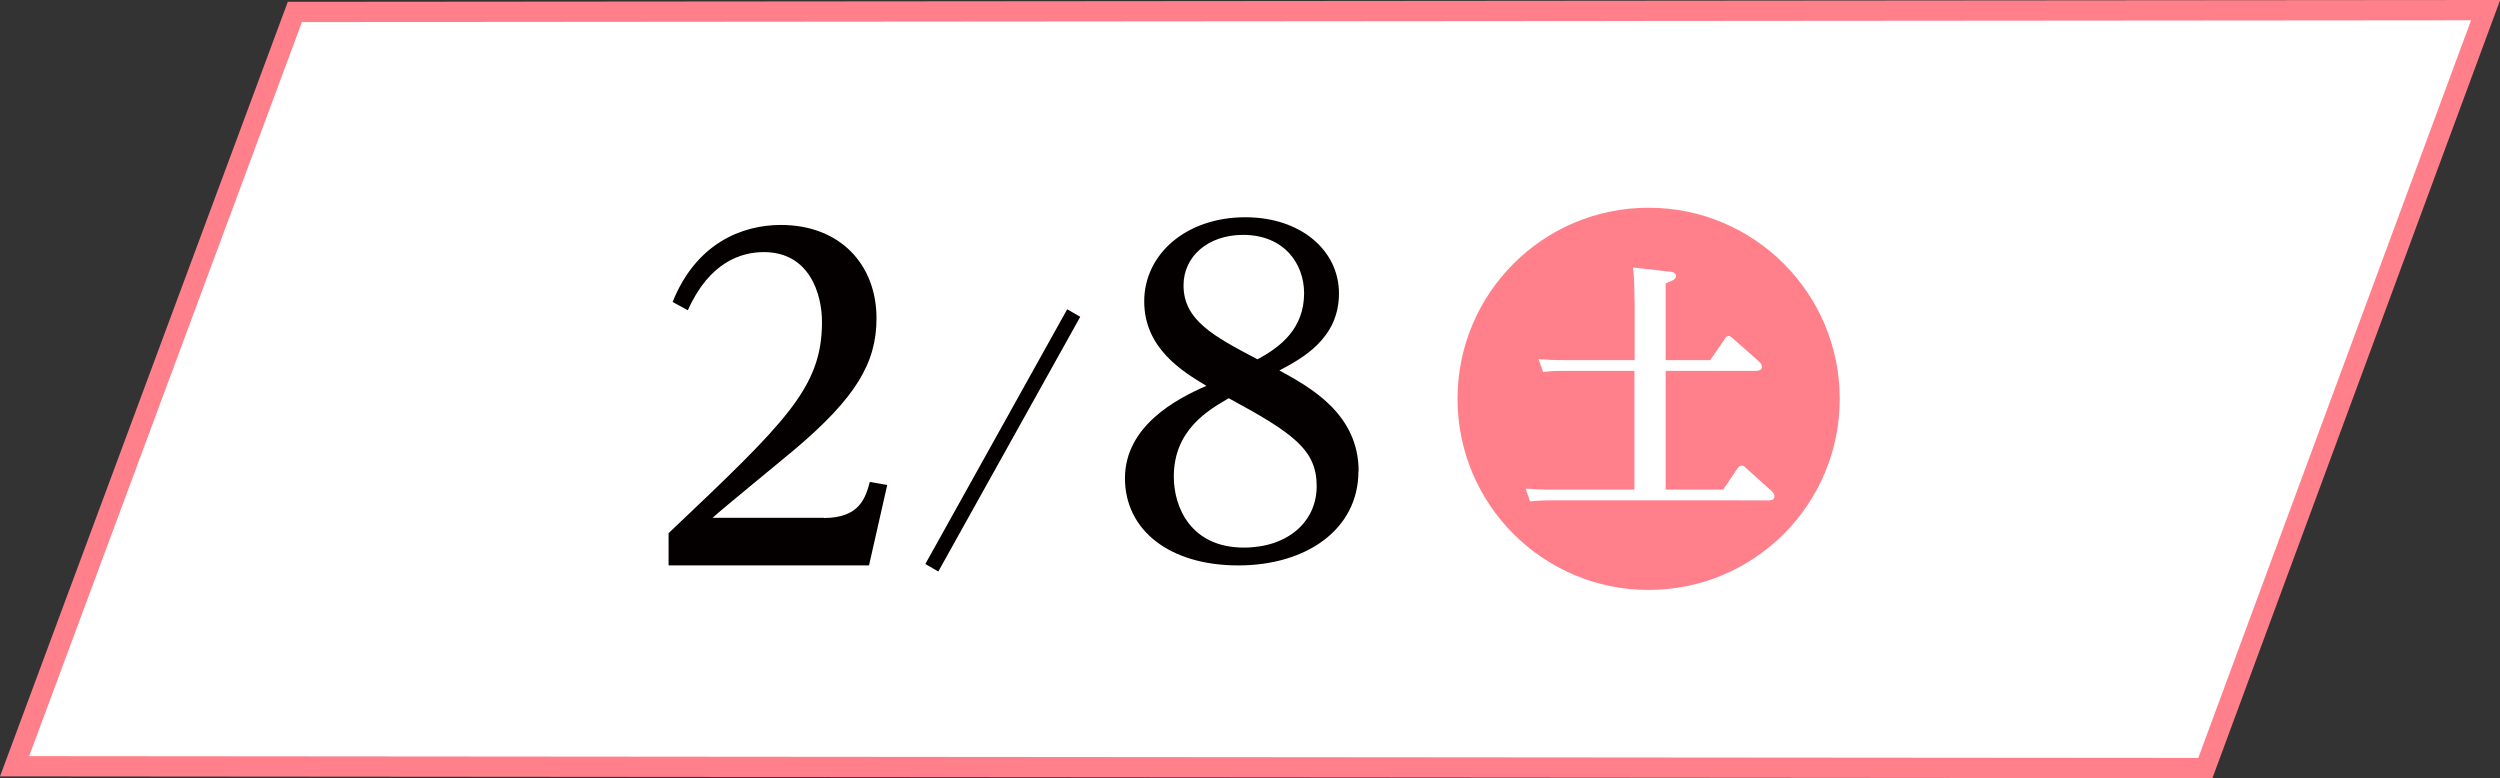 <svg xmlns="http://www.w3.org/2000/svg" id="_レイヤー_2" data-name="レイヤー 2" viewBox="0 0 123.36 38.4"><rect x="0" y="0" width="123.36" height="38.4" fill="#333333" stroke="none"/><defs><style>.cls-3{fill:#fff}.cls-4{fill:#040000}</style></defs><g id="_レイヤー_1-2" data-name="レイヤー 1"><path d="M14.55.59.72 37.81l108.1.09L122.65.5z" class="cls-3"/><path d="M14.55.59.72 37.81l108.1.09L122.65.5z" style="fill:none;stroke:#ff808a;stroke-miterlimit:10"/><path d="M40.65 25.56c1.78 0 2.06-1.01 2.27-1.78l.86.15-.9 3.97h-9.89v-1.59c5.79-5.49 7.57-7.18 7.57-10.42 0-1.39-.62-3.45-2.87-3.45-1.09 0-2.68.47-3.75 2.87l-.75-.41c1.16-2.9 3.43-3.8 5.34-3.8 2.92 0 4.72 1.95 4.72 4.61 0 2.19-1.01 3.92-4.1 6.52-.64.54-3.45 2.83-3.99 3.32h5.49ZM53.3 15.64l-7 12.56-.64-.37 7-12.57.64.37ZM67.03 23.26c0 2.84-2.54 4.64-5.93 4.64s-5.59-1.74-5.59-4.3 2.51-3.91 4.02-4.56c-1.18-.71-3.07-1.85-3.07-4.17s2.06-4.15 4.99-4.15c2.73 0 4.62 1.63 4.62 3.76 0 2.23-1.81 3.2-2.94 3.8 1.5.82 3.91 2.13 3.91 4.97Zm-9.11.26c0 1.51.84 3.5 3.46 3.5 2.13 0 3.59-1.25 3.59-3.03s-1.12-2.6-4.34-4.34c-.99.58-2.71 1.55-2.71 3.87m6.43-9.05c0-1.46-.99-2.88-3.01-2.88-1.74 0-2.94 1.07-2.94 2.49 0 1.72 1.48 2.51 3.65 3.65 1.16-.62 2.3-1.53 2.3-3.27Z" class="cls-4"/><circle cx="81.35" cy="19.68" r="9.02" style="stroke:#ff808a;stroke-miterlimit:10;fill:#ff808a;stroke-width:.82px"/><path d="M80.65 14.77c0-.5-.01-1.07-.07-1.57l1.78.2c.12.01.34.04.34.21 0 .18-.18.24-.51.37v3.79h2.2l.7-1.02c.04-.07.11-.17.21-.17.08 0 .13.05.24.15l1.27 1.12c.07.07.13.16.13.25 0 .2-.25.2-.32.2h-4.43v5.86h2.84l.69-1.03c.07-.09.12-.16.22-.16.08 0 .13.04.22.13l1.27 1.14s.13.13.13.25c0 .2-.21.2-.3.2H76.53c-.26 0-.5 0-1.03.05l-.22-.63c.38.03.79.05 1.32.05h4.05V18.3h-3.48c-.26 0-.54 0-1.03.05l-.22-.63c.34.03.73.05 1.32.05h3.42v-3Z" class="cls-3"/></g></svg>
